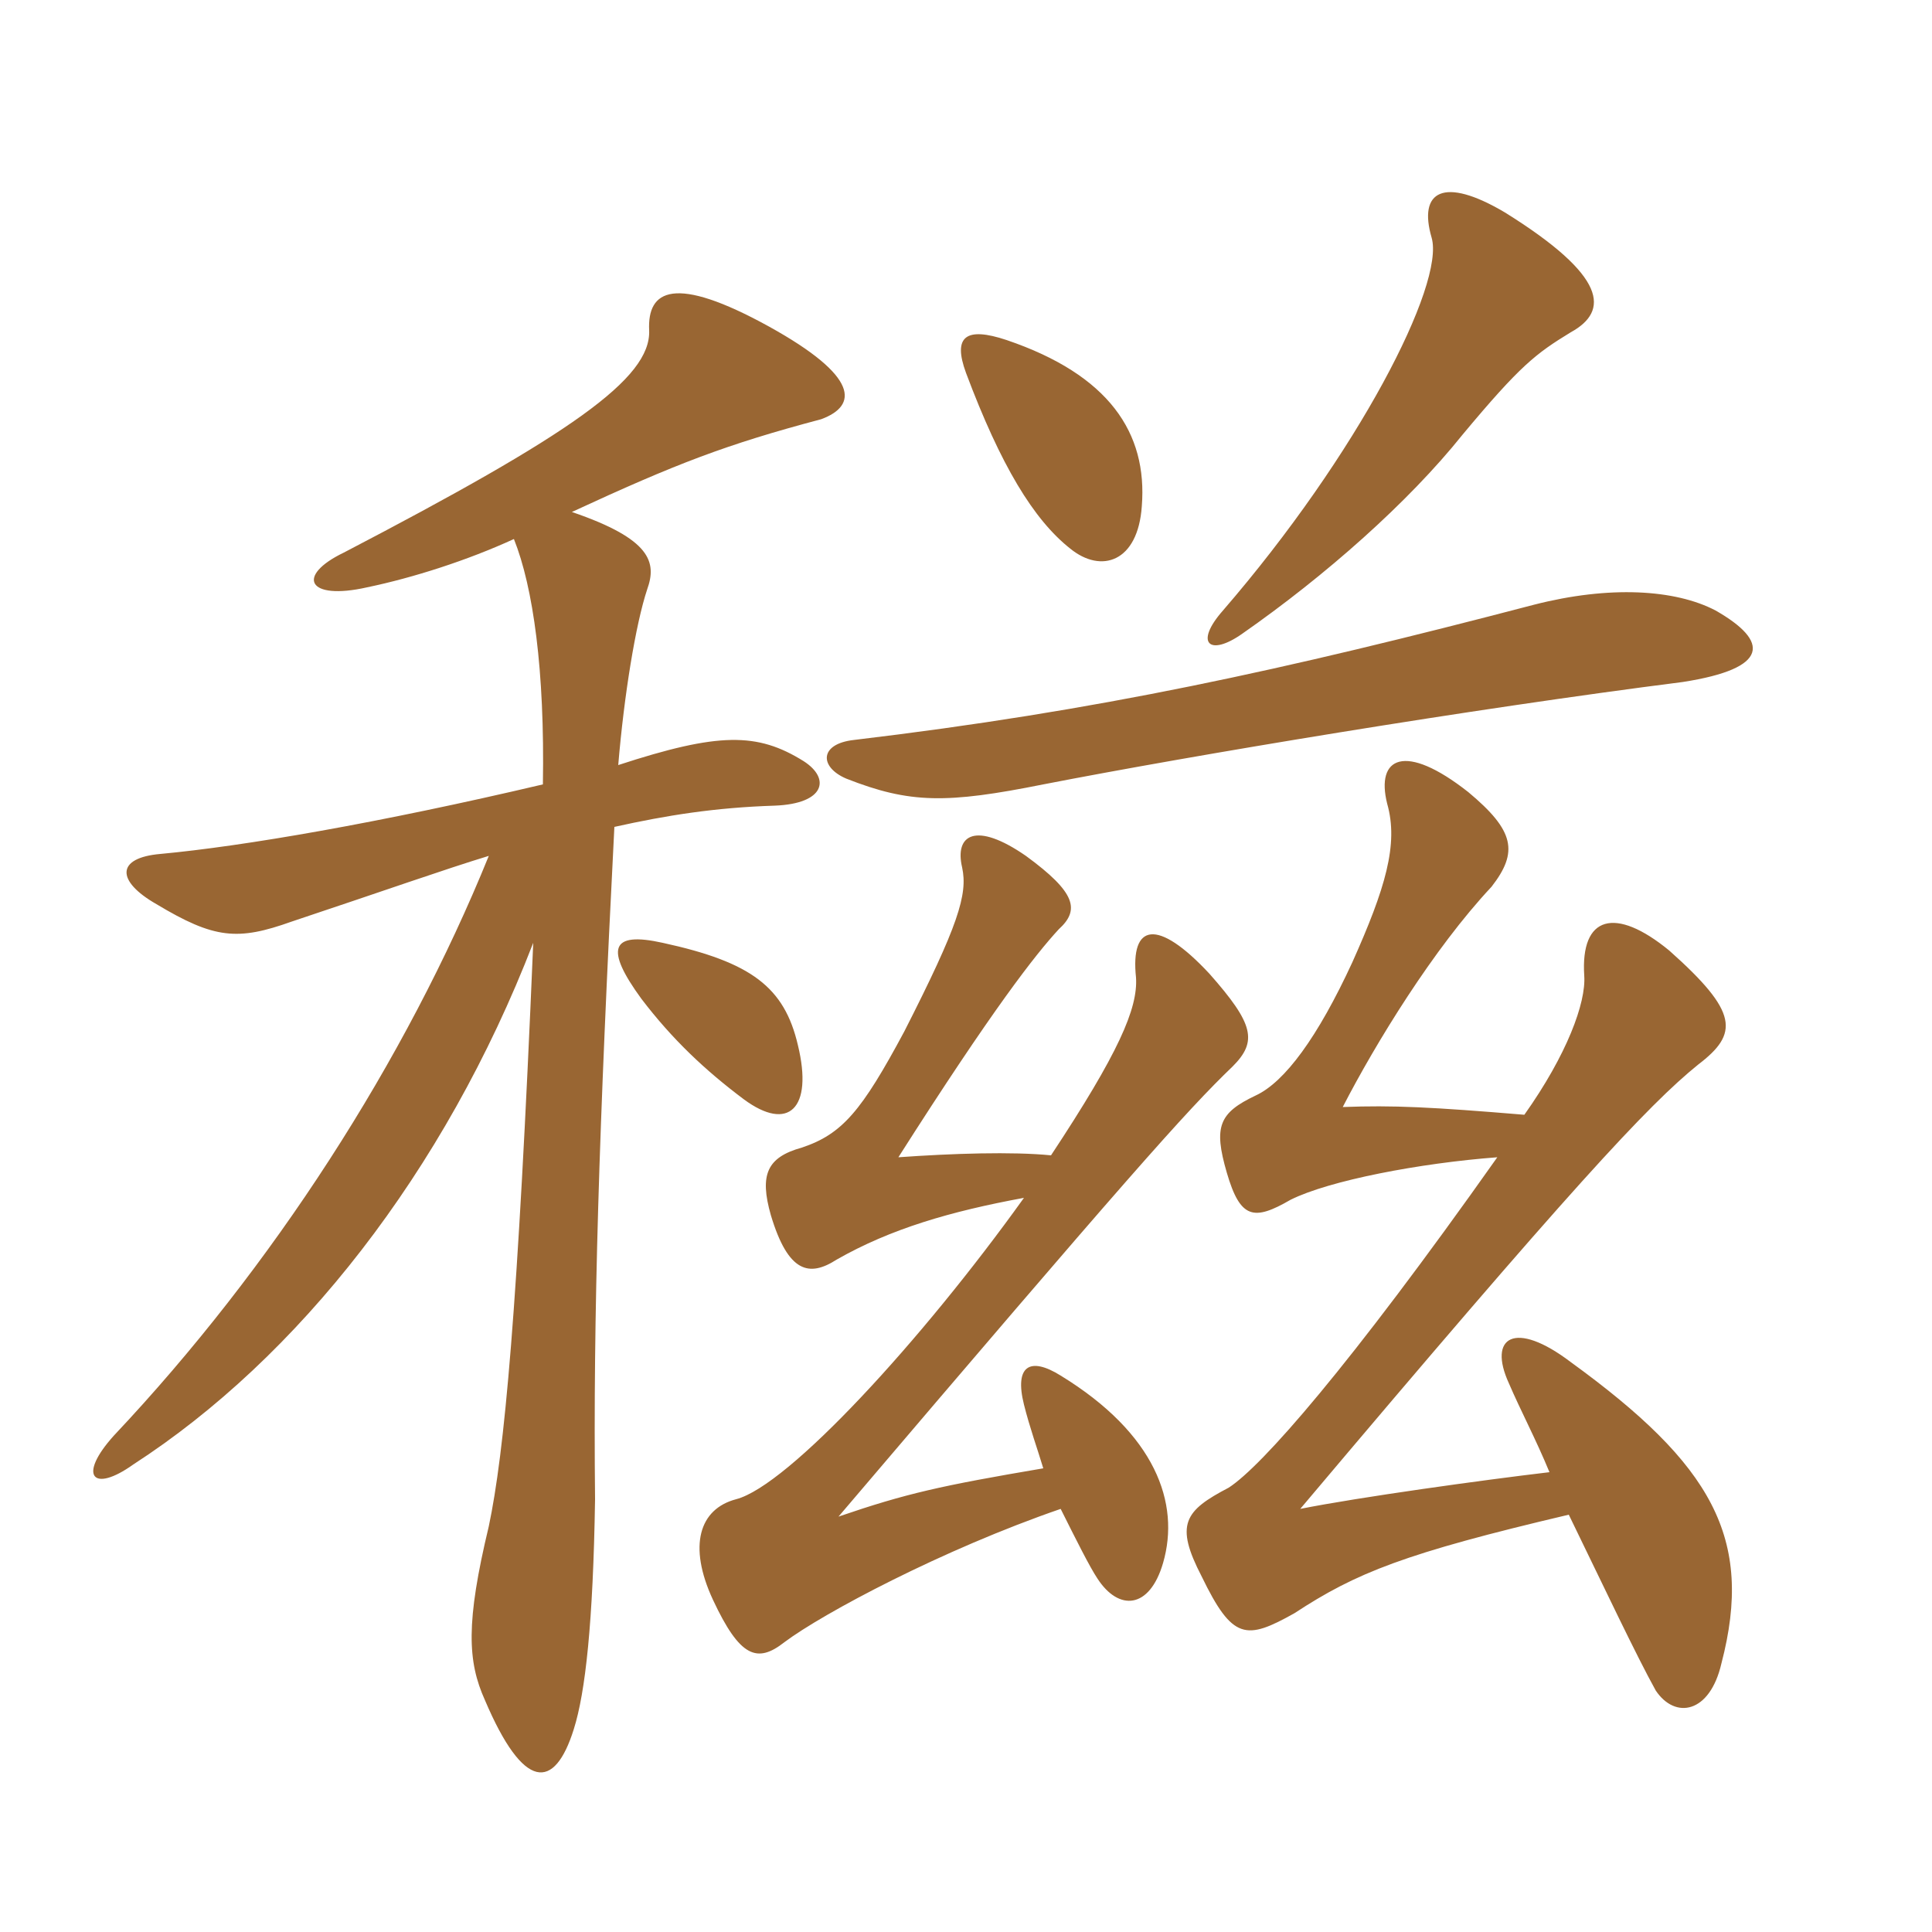 <svg xmlns="http://www.w3.org/2000/svg" xmlns:xlink="http://www.w3.org/1999/xlink" width="150" height="150"><path fill="#996633" padding="10" d="M121.95 25.80C124.95 24.15 124.80 21.45 116.85 16.50C112.05 13.65 110.10 14.85 111.15 18.45C112.20 22.05 105.45 35.25 94.95 47.40C92.70 49.95 93.90 51 96.45 49.20C102.90 44.70 109.35 39 113.55 33.75C118.05 28.35 119.25 27.45 121.95 25.80ZM88.65 39.30C89.10 33.60 86.10 29.10 78.15 26.40C75 25.35 73.95 26.10 75 28.95C77.70 36.15 80.25 40.35 83.10 42.60C85.50 44.55 88.35 43.65 88.65 39.30ZM133.20 47.40C130.05 45.75 124.95 45.45 119.10 46.95C99.60 52.05 85.20 55.20 66.30 57.45C63.60 57.75 63.60 59.55 65.70 60.45C70.65 62.40 73.50 62.40 81 60.90C92.55 58.65 114.15 55.05 130.65 52.95C137.40 51.90 137.40 49.80 133.20 47.40ZM116.25 89.85C104.70 106.20 97.95 113.85 95.40 115.50C91.95 117.30 91.20 118.35 93.30 122.40C95.70 127.35 96.75 127.35 100.50 125.25C105.30 122.10 109.05 120.60 121.80 117.60C124.50 123.15 127.05 128.55 128.55 131.25C130.05 133.50 132.75 133.05 133.65 129.15C136.20 119.40 132.90 113.70 121.95 105.75C117.60 102.45 115.50 103.80 117.15 107.40C118.05 109.50 119.25 111.75 120.30 114.30C115.20 114.90 105.45 116.25 100.95 117.15C121.95 92.25 127.95 85.80 131.85 82.65C135 80.25 135 78.60 129.60 73.80C125.40 70.35 122.70 71.10 123 75.75C123.15 77.85 121.65 81.90 118.35 86.55C111.15 85.95 108.15 85.80 104.25 85.95C106.80 81 111.30 73.65 115.80 68.85C117.90 66.15 117.60 64.50 114 61.50C109.05 57.60 106.80 58.80 107.70 62.40C108.60 65.55 107.55 69 105 74.70C102.30 80.55 99.75 84 97.50 85.05C94.65 86.40 94.20 87.45 95.25 91.05C96.30 94.65 97.35 94.80 100.20 93.15C103.20 91.65 110.25 90.30 116.25 89.85ZM79.50 93C71.55 104.10 61.20 115.35 57.15 116.40C54.30 117.15 53.40 120 55.35 124.20C57.45 128.70 58.80 129.15 60.90 127.50C63.90 125.25 73.20 120.30 82.35 117.15C83.55 119.55 84.60 121.65 85.20 122.55C86.85 125.10 89.25 124.95 90.30 121.35C91.65 116.70 89.70 111.30 82.35 106.80C79.95 105.30 78.75 106.05 79.50 109.05C79.95 110.85 80.55 112.50 81 114C73.05 115.35 70.35 115.95 65.10 117.75C87.45 91.50 92.10 86.25 95.70 82.80C97.65 80.85 97.35 79.50 93.90 75.60C89.85 71.25 87.75 71.70 88.20 75.90C88.35 78.30 86.85 81.75 81.60 89.70C78.60 89.40 73.95 89.55 69.75 89.85C77.10 78.30 80.40 74.10 82.20 72.15C83.85 70.65 83.55 69.30 79.65 66.45C75.75 63.75 74.10 64.80 74.70 67.35C75.15 69.45 74.40 71.85 70.20 80.10C66.90 86.25 65.40 88.05 62.25 89.10C59.55 89.85 58.95 91.20 59.85 94.35C61.20 98.85 62.85 99.15 64.95 97.80C69.15 95.40 73.80 94.05 79.50 93ZM61.95 81.15C60.90 76.65 58.35 74.70 51.45 73.20C47.40 72.30 46.95 73.65 49.80 77.55C52.20 80.70 54.75 83.10 57.75 85.35C61.20 87.90 63.15 86.10 61.95 81.15ZM48 59.40C48.45 54 49.35 48.45 50.25 45.75C51 43.65 50.55 41.85 44.40 39.75C52.50 36 56.40 34.50 63.75 32.55C66.60 31.50 66.75 29.25 59.70 25.35C52.35 21.30 50.25 22.50 50.40 25.65C50.55 29.40 44.25 33.75 26.70 42.90C22.95 44.70 23.85 46.65 28.50 45.60C32.10 44.85 36.30 43.50 39.90 41.85C41.40 45.60 42.30 52.05 42.15 60.90C29.40 63.90 18.90 65.70 12.45 66.30C9 66.60 9 68.40 12.15 70.20C16.65 72.90 18.45 73.05 22.65 71.55C29.85 69.15 34.50 67.50 37.95 66.45C31.50 82.35 21.15 98.40 8.85 111.45C6 114.60 7.20 115.95 10.35 113.70C23.10 105.45 34.50 91.05 41.40 73.20C40.20 101.85 39.15 112.80 37.95 118.50C36.15 126 36.30 129 37.65 132C40.65 139.05 43.05 139.05 44.55 134.25C45.45 131.40 46.05 126 46.20 116.40C46.05 102.15 46.50 87.60 47.70 64.20C51.75 63.30 55.50 62.70 60.15 62.55C64.05 62.40 64.50 60.45 62.40 59.10C58.80 56.85 55.80 56.85 48 59.40Z"/></svg>